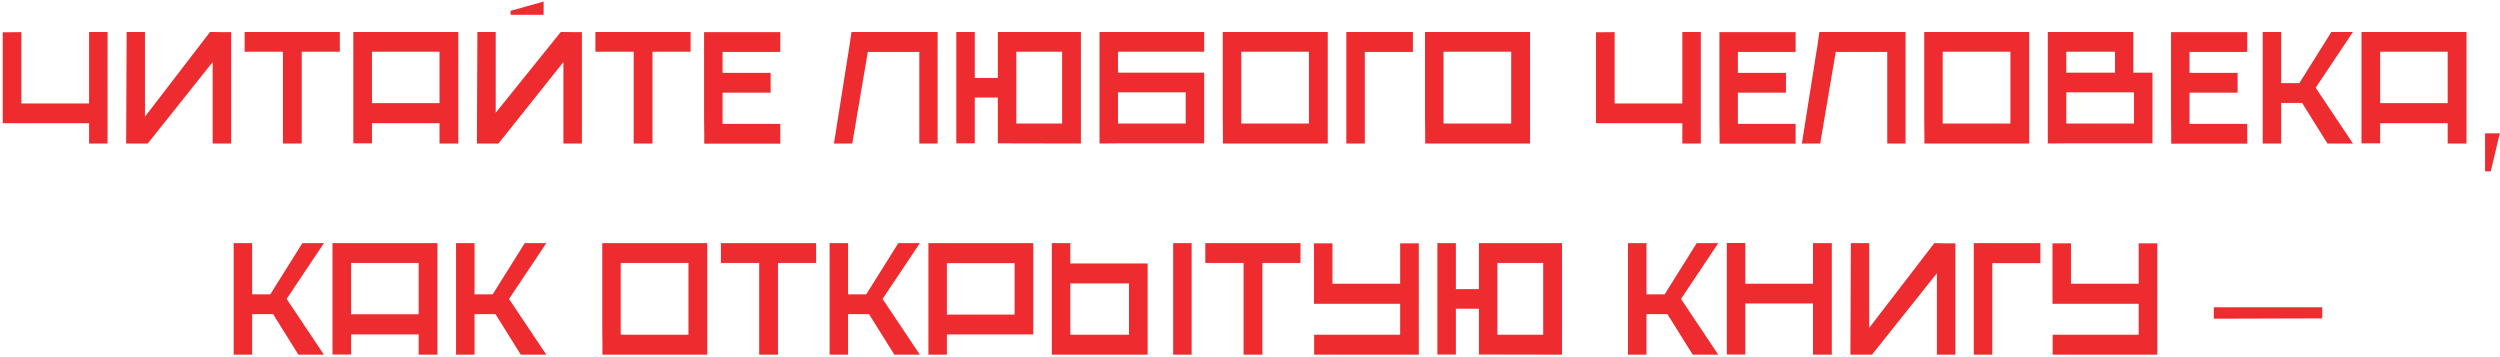 <?xml version="1.0" encoding="UTF-8"?> <svg xmlns="http://www.w3.org/2000/svg" width="805" height="115" viewBox="0 0 805 115" fill="none"><path d="M6.885 10.348V33.307H28.686V10.295H34.636V46.208H28.686V39.678H0.882V10.4L6.885 10.348ZM46.677 37.572L67.635 10.295H68.161C69.214 10.295 70.268 10.312 71.321 10.348C72.374 10.348 73.409 10.348 74.428 10.348V46.208H68.477V19.984L47.572 46.208H40.621L40.779 10.295H46.677V37.572ZM109.427 10.295V16.666H97.157V46.208H91.102V16.666H78.78V10.295H109.427ZM113.773 10.295H147.58V46.208H141.524V39.678H119.776V46.155H113.773V10.295ZM141.524 33.201V16.666H119.776V33.201H141.524ZM164.411 4.766V3.502L175.048 0.5V4.766H164.411ZM159.619 36.308L180.577 10.295H181.103C182.156 10.295 183.21 10.312 184.263 10.348C185.316 10.348 186.352 10.348 187.37 10.348V46.208H181.419V19.984L160.514 46.208H153.563L153.721 10.295H159.619V36.308ZM222.369 10.295V16.666H210.1V46.208H204.044V16.666H191.722V10.295H222.369ZM226.768 46.261C226.768 45.488 226.768 44.382 226.768 42.943C226.768 41.469 226.75 39.819 226.715 37.993C226.715 36.168 226.715 34.219 226.715 32.148C226.715 30.077 226.715 28.006 226.715 25.934C226.715 21.125 226.715 15.929 226.715 10.348H251.254V16.719H232.665V23.459H248.147V29.831H232.665V39.889H251.254V46.261H226.768ZM268.532 46.208L271.481 27.619C271.937 24.706 272.394 21.827 272.85 18.983C273.341 16.105 273.78 13.209 274.166 10.295H301.917V46.208H296.02V16.719H279.432L274.43 46.208H268.532ZM321.303 46.155V31.411H313.879V46.155H307.928V10.295H313.879V25.092H321.303V10.295H348.054V46.208L321.303 46.155ZM327.254 16.666V39.784H341.998V16.666H327.254ZM354.043 10.295H387.745V16.666H359.994V23.407H387.745V46.155H359.994L354.043 46.208V10.295ZM381.794 39.784V29.726H359.994V39.784H381.794ZM393.783 46.208C393.783 45.436 393.783 44.33 393.783 42.89C393.783 41.416 393.766 39.766 393.731 37.941C393.731 36.115 393.731 34.167 393.731 32.095C393.731 30.024 393.731 27.953 393.731 25.882C393.731 21.072 393.731 15.877 393.731 10.295H427.537V46.208H393.783ZM421.482 39.784V16.666H399.681V39.784H421.482ZM454.953 10.295V16.719H439.471V46.208H433.521V10.295H454.953ZM458.913 46.208C458.913 45.436 458.913 44.33 458.913 42.89C458.913 41.416 458.896 39.766 458.86 37.941C458.86 36.115 458.86 34.167 458.86 32.095C458.86 30.024 458.86 27.953 458.86 25.882C458.86 21.072 458.86 15.877 458.86 10.295H492.667V46.208H458.913ZM486.611 39.784V16.666H464.811V39.784H486.611ZM519.914 10.348V33.307H541.715V10.295H547.665V46.208H541.715V39.678H513.911V10.4L519.914 10.348ZM553.702 46.261C553.702 45.488 553.702 44.382 553.702 42.943C553.702 41.469 553.685 39.819 553.65 37.993C553.65 36.168 553.65 34.219 553.65 32.148C553.65 30.077 553.65 28.006 553.65 25.934C553.65 21.125 553.65 15.929 553.65 10.348H578.189V16.719H559.6V23.459H575.082V29.831H559.6V39.889H578.189V46.261H553.702ZM580.206 46.208L583.155 27.619C583.611 24.706 584.068 21.827 584.524 18.983C585.015 16.105 585.454 13.209 585.84 10.295H613.591V46.208H607.694V16.719H591.106L586.104 46.208H580.206ZM619.655 46.208C619.655 45.436 619.655 44.33 619.655 42.89C619.655 41.416 619.637 39.766 619.602 37.941C619.602 36.115 619.602 34.167 619.602 32.095C619.602 30.024 619.602 27.953 619.602 25.882C619.602 21.072 619.602 15.877 619.602 10.295H653.409V46.208H619.655ZM647.353 39.784V16.666H625.553V39.784H647.353ZM659.392 10.295H686.933V23.407H693.094V46.155H665.343L659.392 46.208V10.295ZM665.343 29.726V39.784H687.143V29.726H665.343ZM665.343 16.666V23.407H681.035V16.666H665.343ZM699.132 46.261C699.132 45.488 699.132 44.382 699.132 42.943C699.132 41.469 699.115 39.819 699.08 37.993C699.08 36.168 699.08 34.219 699.08 32.148C699.08 30.077 699.08 28.006 699.08 25.934C699.08 21.125 699.08 15.929 699.08 10.348H723.618V16.719H705.03V23.459H720.512V29.831H705.03V39.889H723.618V46.261H699.132ZM728.585 46.208V10.295H734.535V26.777H740.38L750.701 10.295H757.652L745.646 28.251L757.652 46.208H749.437L741.275 33.149H734.535V46.208H728.585ZM760.404 10.295H794.211V46.208H788.155V39.678H766.407V46.155H760.404V10.295ZM788.155 33.201V16.666H766.407V33.201H788.155ZM800.194 55.16V42.943H804.933L802.037 55.16H800.194ZM75.237 114.208V78.295H81.187V94.777H87.032L97.353 78.295H104.304L92.298 96.251L104.304 114.208H96.089L87.927 101.149H81.187V114.208H75.237ZM107.056 78.295H140.863V114.208H134.807V107.678H113.059V114.155H107.056V78.295ZM134.807 101.201V84.666H113.059V101.201H134.807ZM146.846 114.208V78.295H152.796V94.777H158.641L168.962 78.295H175.913L163.907 96.251L175.913 114.208H167.699L159.537 101.149H152.796V114.208H146.846ZM193.978 114.208C193.978 113.436 193.978 112.33 193.978 110.89C193.978 109.416 193.961 107.766 193.926 105.941C193.926 104.115 193.926 102.167 193.926 100.095C193.926 98.024 193.926 95.953 193.926 93.882C193.926 89.072 193.926 83.877 193.926 78.295H227.732V114.208H193.978ZM221.677 107.784V84.666H199.876V107.784H221.677ZM262.783 78.295V84.666H250.514V114.208H244.458V84.666H232.136V78.295H262.783ZM267.129 114.208V78.295H273.08V94.777H278.925L289.246 78.295H296.197L284.191 96.251L296.197 114.208H287.982L279.82 101.149H273.08V114.208H267.129ZM298.948 78.295H332.703V107.678H304.899V114.208H298.948V78.295ZM326.699 101.307V84.719H304.899V101.307H326.699ZM338.687 78.295H344.637V84.825H369.545V114.208H338.687V78.295ZM363.542 107.784V91.249H344.637V107.784H363.542ZM383.71 78.295V114.208H377.76V78.295H383.71ZM418.755 78.295V84.666H406.486V114.208H400.43V84.666H388.108V78.295H418.755ZM429.051 78.347V91.354H450.852V78.347H456.855V114.208H423.154V107.784H450.852V97.831H423.101V78.347H429.051ZM476.215 114.155V99.411H468.79V114.155H462.84V78.295H468.79V93.092H476.215V78.295H502.965V114.208L476.215 114.155ZM482.165 84.666V107.784H496.91V84.666H482.165ZM524.216 114.208V78.295H530.166V94.777H536.011L546.332 78.295H553.283L541.277 96.251L553.283 114.208H545.068L536.906 101.149H530.166V114.208H524.216ZM556.035 78.242H561.985V91.354H583.786V78.295H589.841V114.208H583.786V97.726H561.985V114.155H556.035V78.242ZM601.88 105.572L622.839 78.295H623.365C624.418 78.295 625.471 78.312 626.525 78.347C627.578 78.347 628.613 78.347 629.631 78.347V114.208H623.681V87.984L602.776 114.208H595.825L595.983 78.295H601.88V105.572ZM656.995 78.295V84.719H641.514V114.208H635.563V78.295H656.995ZM666.854 78.347V91.354H688.654V78.347H694.657V114.208H660.956V107.784H688.654V97.831H660.903V78.347H666.854ZM712.848 102.623V98.937H747.761V102.518L712.848 102.623Z" fill="#EE2B2E"></path></svg> 